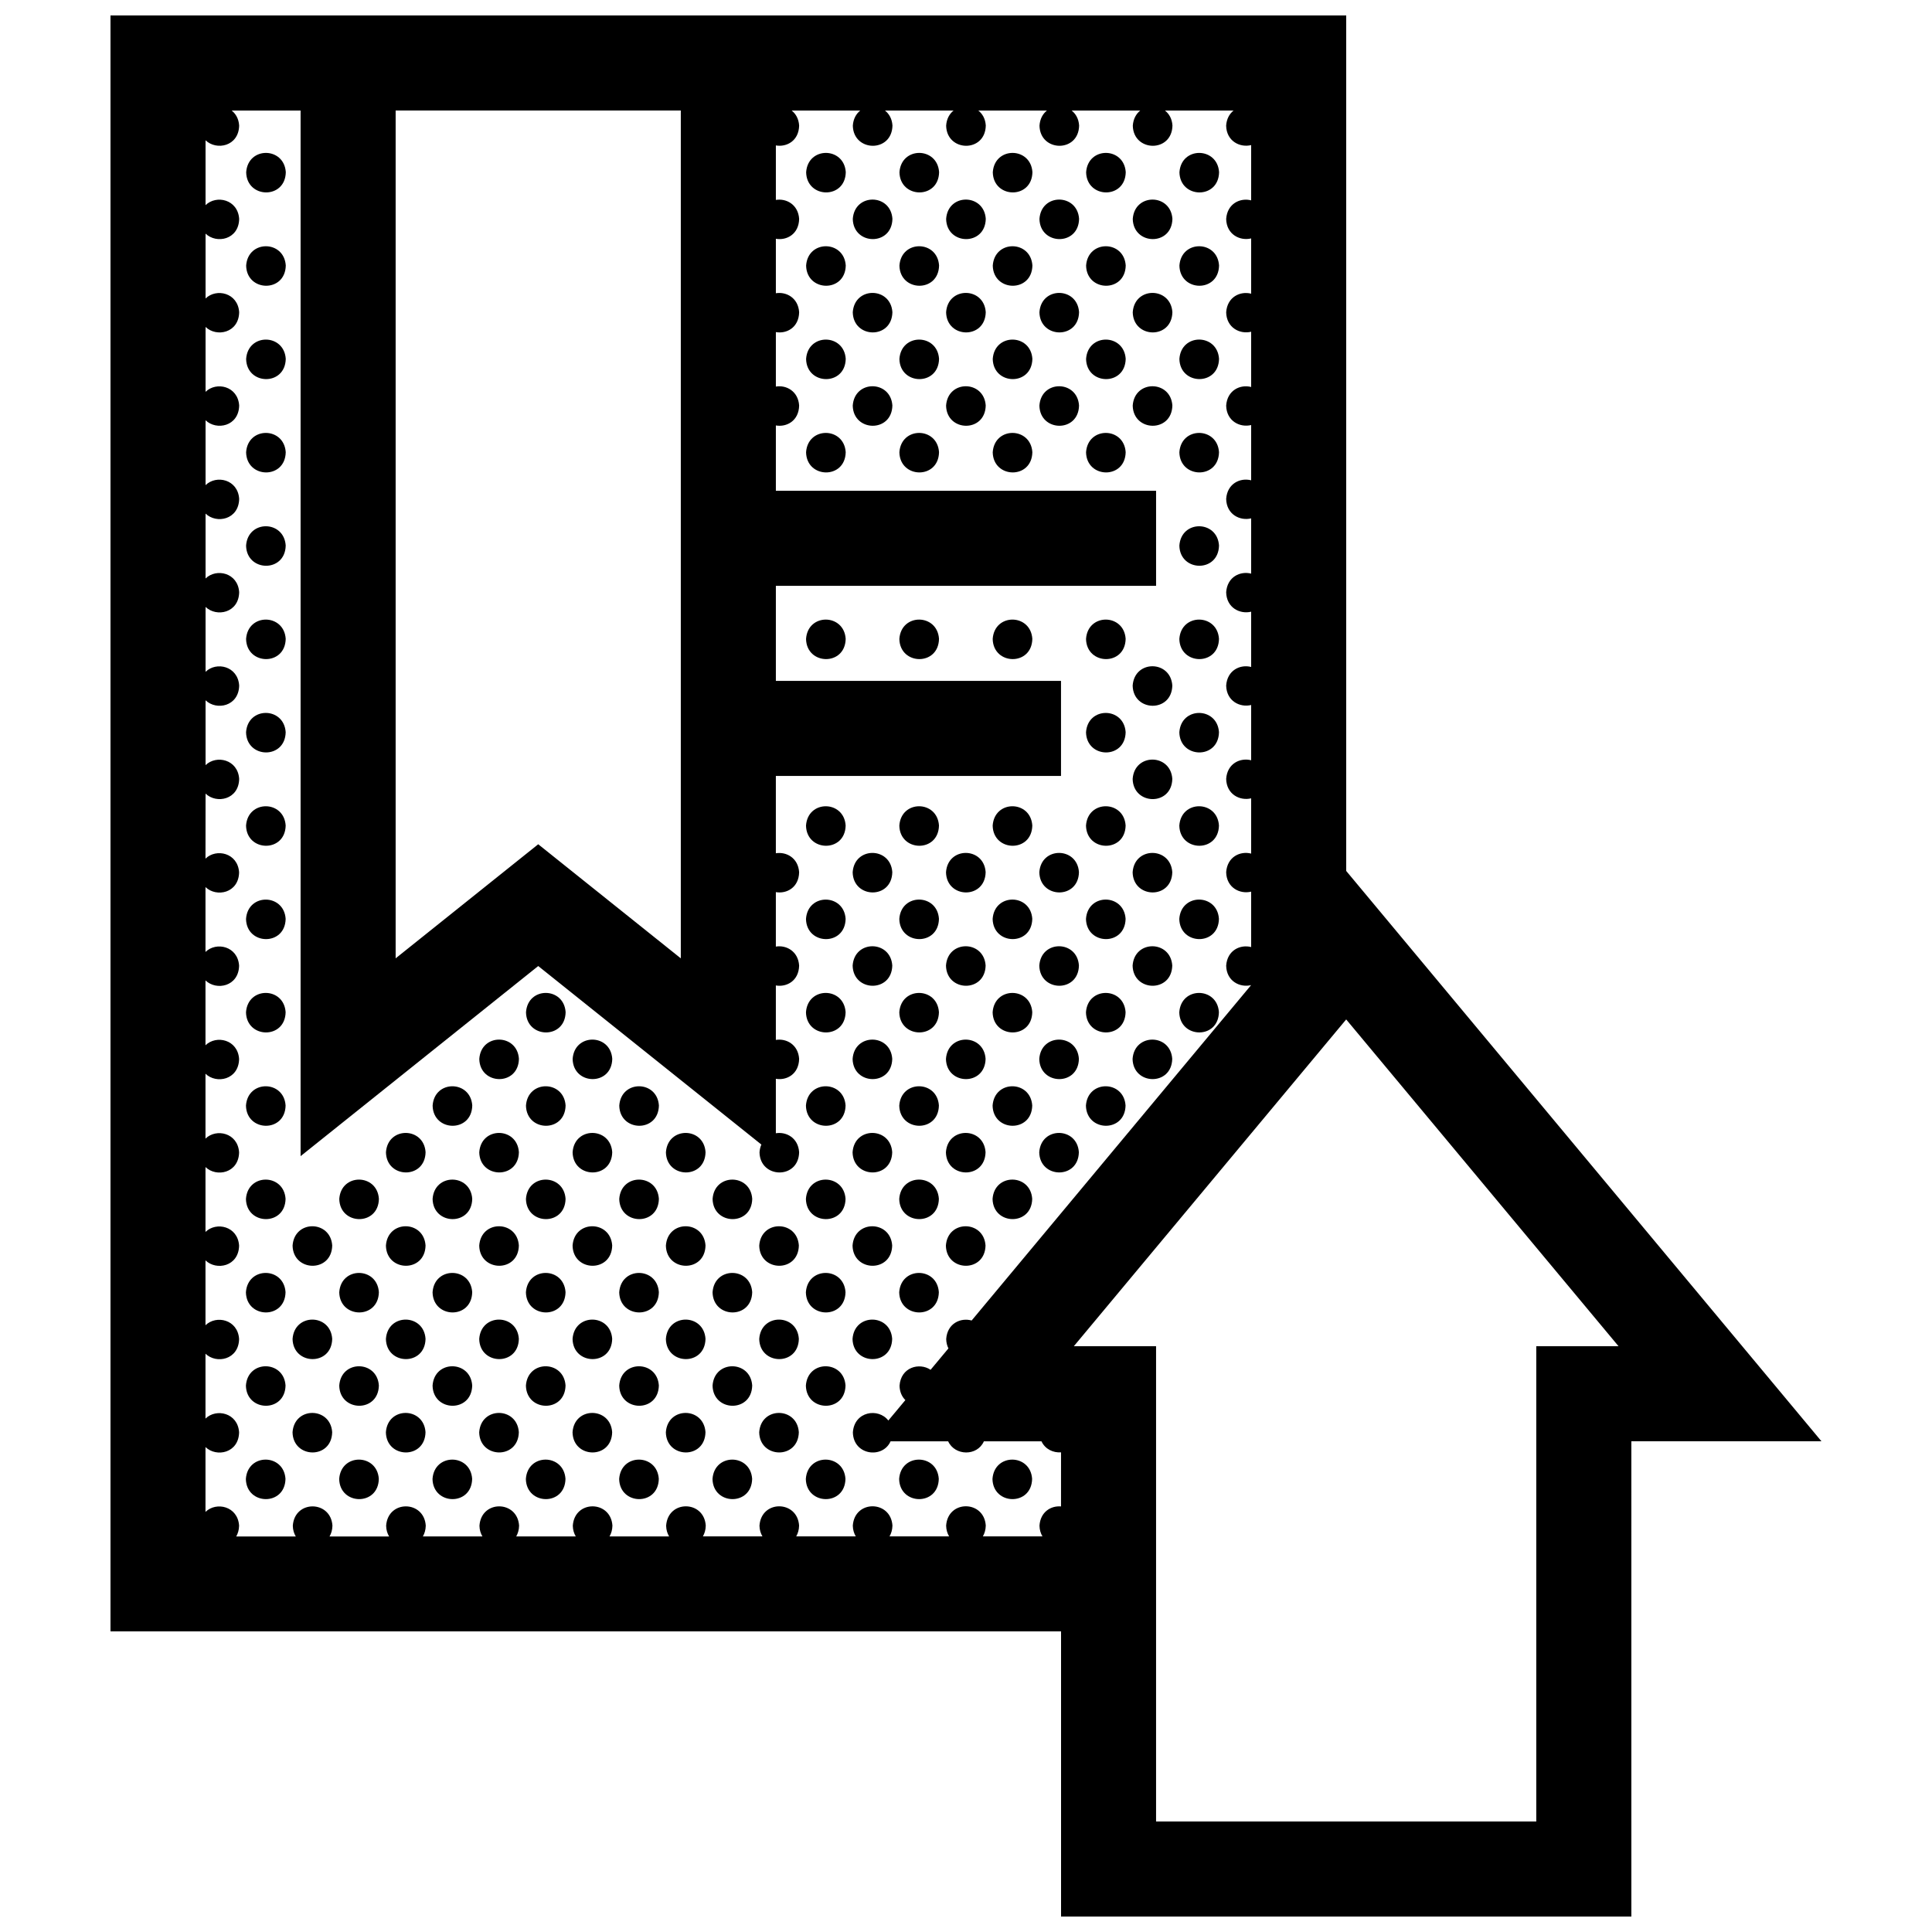 <?xml version="1.0" encoding="UTF-8"?>
<!-- Uploaded to: ICON Repo, www.iconrepo.com, Generator: ICON Repo Mixer Tools -->
<svg width="800px" height="800px" version="1.1" viewBox="144 144 512 512" xmlns="http://www.w3.org/2000/svg">
 <defs>
  <clipPath id="a">
   <path d="m173 148.09h454v503.81h-454z"/>
  </clipPath>
 </defs>
 <g clip-path="url(#a)">
  <path d="m500.76 374.81v-226.71h-327.48v428.24h251.91v75.57h151.14l-0.004-125.95h50.383zm-251.91-201.52h75.57v224.68l-37.785-30.234-37.785 30.234zm176.33 369.93c-2.656-0.23-5.465 1.43-5.707 5.094 0.02 1.129 0.324 2.062 0.785 2.836h-15.785c0.449-0.777 0.742-1.719 0.766-2.863-0.438-6.746-10.047-6.879-10.504 0.031 0.023 1.129 0.328 2.062 0.789 2.836h-15.785c0.449-0.777 0.742-1.719 0.766-2.863-0.438-6.746-10.047-6.879-10.504 0.031 0.023 1.129 0.328 2.062 0.789 2.836h-15.785c0.441-0.777 0.742-1.719 0.762-2.863-0.438-6.746-10.039-6.879-10.5 0.031 0.023 1.129 0.328 2.062 0.789 2.836h-15.785c0.449-0.777 0.742-1.719 0.762-2.863-0.438-6.746-10.039-6.879-10.5 0.031 0.02 1.129 0.328 2.062 0.789 2.836h-15.785c0.441-0.777 0.742-1.719 0.762-2.863-0.438-6.746-10.039-6.879-10.5 0.031 0.02 1.129 0.328 2.062 0.789 2.836h-15.785c0.441-0.777 0.742-1.719 0.762-2.863-0.438-6.746-10.039-6.879-10.504 0.031 0.023 1.129 0.328 2.062 0.789 2.836h-15.785c0.449-0.777 0.742-1.719 0.766-2.863-0.438-6.746-10.047-6.879-10.5 0.031 0.02 1.129 0.328 2.062 0.789 2.836h-15.785c0.449-0.777 0.742-1.719 0.766-2.863-0.438-6.746-10.039-6.879-10.504 0.031 0.023 1.129 0.328 2.062 0.789 2.836h-15.785c0.441-0.777 0.742-1.719 0.762-2.863-0.332-5.168-6.047-6.438-8.906-3.648v-17.184c2.906 2.793 8.797 1.602 8.906-3.906-0.332-5.164-6.047-6.434-8.906-3.641v-17.191c2.906 2.797 8.797 1.602 8.906-3.898-0.332-5.168-6.047-6.438-8.906-3.648v-17.191c2.906 2.797 8.797 1.605 8.906-3.898-0.332-5.168-6.047-6.434-8.906-3.641v-17.191c2.906 2.797 8.797 1.605 8.906-3.898-0.332-5.168-6.047-6.434-8.906-3.641v-17.191c2.906 2.797 8.797 1.602 8.906-3.906-0.332-5.164-6.047-6.434-8.906-3.641v-17.184c2.906 2.793 8.797 1.602 8.906-3.906-0.332-5.168-6.047-6.438-8.906-3.641v-17.191c2.906 2.797 8.797 1.605 8.906-3.898-0.332-5.168-6.047-6.434-8.906-3.641l0.02-17.23c2.906 2.793 8.797 1.605 8.906-3.898-0.332-5.168-6.047-6.438-8.906-3.648v-17.184c2.906 2.793 8.797 1.602 8.906-3.906-0.332-5.168-6.047-6.438-8.906-3.641v-17.199c2.906 2.793 8.797 1.605 8.906-3.898-0.332-5.168-6.047-6.434-8.906-3.641v-17.191c2.906 2.793 8.797 1.602 8.906-3.906-0.332-5.168-6.047-6.438-8.906-3.641v-17.191c2.906 2.797 8.797 1.605 8.906-3.898-0.332-5.168-6.047-6.434-8.906-3.641v-17.191c2.906 2.793 8.797 1.605 8.906-3.898-0.332-5.168-6.047-6.438-8.906-3.648v-17.184c2.906 2.793 8.797 1.605 8.906-3.898-0.336-5.18-6.051-6.449-8.91-3.652v-17.188c2.906 2.793 8.797 1.605 8.906-3.906-0.117-1.805-0.902-3.125-1.98-3.969h18.262v277.09l62.977-50.383 62.977 50.383-3.844-3.074c-0.262 0.605-0.441 1.285-0.492 2.066 0.145 6.992 10.359 7.234 10.5-0.035-0.246-3.789-3.379-5.488-6.168-5.027v-14.43c2.856 0.5 6.086-1.215 6.168-5.281-0.246-3.785-3.379-5.481-6.168-5.023v-14.43c2.856 0.5 6.086-1.215 6.168-5.273-0.246-3.785-3.379-5.488-6.168-5.031v-14.43c2.856 0.5 6.086-1.215 6.168-5.273-0.246-3.785-3.379-5.488-6.168-5.027v-20.492h75.57v-25.191h-75.566v-25.191h100.76v-25.191l-100.76 0.004v-17.312c2.856 0.5 6.086-1.215 6.168-5.281-0.246-3.785-3.379-5.488-6.168-5.027v-14.43c2.856 0.504 6.086-1.211 6.168-5.273-0.246-3.789-3.379-5.488-6.168-5.027v-14.43c2.856 0.5 6.086-1.215 6.168-5.273-0.246-3.789-3.383-5.488-6.168-5.027v-14.438c2.856 0.5 6.086-1.215 6.168-5.273-0.121-1.805-0.902-3.125-1.984-3.969h18.176c-1.066 0.852-1.844 2.172-1.965 4.004 0.145 6.992 10.359 7.234 10.504-0.035-0.117-1.805-0.902-3.125-1.984-3.969h18.176c-1.066 0.852-1.844 2.172-1.965 4.004 0.145 6.992 10.359 7.234 10.504-0.035-0.109-1.805-0.898-3.125-1.977-3.969h18.176c-1.066 0.852-1.844 2.172-1.965 4.004 0.141 6.992 10.363 7.234 10.5-0.035-0.117-1.805-0.902-3.125-1.98-3.969h18.176c-1.066 0.852-1.84 2.172-1.969 4.004 0.145 6.992 10.363 7.234 10.508-0.035-0.113-1.805-0.898-3.125-1.984-3.969h18.176c-1.066 0.852-1.844 2.172-1.965 4.004 0.09 4.121 3.672 5.879 6.629 5.148v14.645c-2.883-0.754-6.352 0.848-6.621 4.934 0.086 4.121 3.668 5.879 6.621 5.152v14.645c-2.883-0.75-6.352 0.852-6.621 4.934 0.086 4.125 3.668 5.879 6.621 5.152v14.641c-2.883-0.75-6.352 0.852-6.621 4.938 0.086 4.121 3.668 5.879 6.621 5.148v14.645c-2.883-0.754-6.352 0.848-6.621 4.934 0.086 4.125 3.668 5.879 6.621 5.152v14.645c-2.883-0.75-6.352 0.852-6.621 4.938 0.086 4.125 3.668 5.879 6.621 5.152v14.645c-2.883-0.754-6.352 0.848-6.621 4.934 0.086 4.121 3.668 5.879 6.621 5.148v14.645c-2.883-0.75-6.352 0.848-6.621 4.934 0.086 4.125 3.668 5.879 6.621 5.152v14.645c-2.883-0.754-6.352 0.848-6.621 4.938 0.086 4.121 3.668 5.879 6.621 5.148v14.684c-2.883-0.75-6.352 0.852-6.621 4.938 0.086 4.117 3.652 5.875 6.606 5.152l-74.059 88.879c-2.906-0.828-6.465 0.766-6.742 4.914 0.02 0.953 0.242 1.777 0.59 2.481l-4.727 5.668c-2.992-2.016-7.898-0.68-8.227 4.219 0.035 1.656 0.645 2.918 1.543 3.809l-4.516 5.414c-2.637-3.43-9.023-2.457-9.395 3.144 0.121 6.102 7.91 7.059 9.988 2.371h15.266c1.797 3.883 7.699 3.984 9.465 0h15.266c0.969 2.086 3.113 3.066 5.18 2.922zm125.95-42.453v125.95l-100.76-0.004v-125.95h-21.793l72.176-86.602 72.176 86.602zm-331.39-311.14c-0.141 7.266-10.359 7.027-10.5 0.031 0.461-6.902 10.062-6.777 10.5-0.031zm148.4 0c-0.141 7.266-10.359 7.027-10.504 0.031 0.457-6.902 10.066-6.777 10.504-0.031zm24.73 0c-0.141 7.266-10.359 7.027-10.504 0.031 0.465-6.902 10.066-6.777 10.504-0.031zm24.734 0c-0.141 7.266-10.359 7.027-10.504 0.031 0.461-6.902 10.066-6.777 10.504-0.031zm24.73 0c-0.141 7.266-10.352 7.027-10.5 0.031 0.461-6.902 10.062-6.777 10.5-0.031zm14.23 0.035c0.465-6.906 10.066-6.777 10.504-0.031-0.141 7.269-10.355 7.027-10.504 0.031zm-76.062 12.336c-0.145 7.266-10.359 7.027-10.504 0.031 0.465-6.91 10.066-6.777 10.504-0.031zm24.738 0c-0.145 7.266-10.359 7.027-10.504 0.031 0.457-6.91 10.066-6.777 10.504-0.031zm24.727 0c-0.137 7.266-10.359 7.027-10.5 0.031 0.457-6.91 10.066-6.777 10.5-0.031zm14.227 0.031c0.465-6.906 10.066-6.777 10.508-0.031-0.145 7.266-10.355 7.027-10.508 0.031zm-224.46 12.332c-0.141 7.266-10.359 7.027-10.5 0.035 0.461-6.906 10.062-6.781 10.5-0.035zm148.4 0c-0.141 7.266-10.359 7.027-10.504 0.035 0.457-6.906 10.066-6.781 10.504-0.035zm24.73 0c-0.141 7.266-10.359 7.027-10.504 0.035 0.465-6.906 10.066-6.781 10.504-0.035zm24.734 0c-0.141 7.266-10.359 7.027-10.504 0.035 0.461-6.906 10.066-6.781 10.504-0.035zm24.73 0c-0.141 7.266-10.352 7.027-10.5 0.035 0.461-6.906 10.062-6.781 10.5-0.035zm14.23 0.035c0.465-6.906 10.066-6.781 10.504-0.035-0.141 7.269-10.355 7.027-10.504 0.035zm-76.062 12.332c-0.145 7.266-10.359 7.027-10.504 0.031 0.465-6.902 10.066-6.773 10.504-0.031zm24.738 0c-0.145 7.266-10.359 7.027-10.504 0.031 0.457-6.902 10.066-6.773 10.504-0.031zm24.727 0c-0.137 7.266-10.359 7.027-10.5 0.031 0.457-6.902 10.066-6.773 10.5-0.031zm14.227 0.031c0.465-6.902 10.066-6.777 10.508-0.031-0.145 7.269-10.355 7.027-10.508 0.031zm-224.46 12.34c-0.141 7.269-10.359 7.031-10.5 0.035 0.461-6.91 10.062-6.777 10.5-0.035zm148.4 0c-0.141 7.269-10.359 7.031-10.504 0.035 0.457-6.91 10.066-6.777 10.504-0.035zm24.73 0c-0.141 7.269-10.359 7.031-10.504 0.035 0.465-6.91 10.066-6.777 10.504-0.035zm24.734 0c-0.141 7.269-10.359 7.031-10.504 0.035 0.461-6.91 10.066-6.777 10.504-0.035zm24.73 0c-0.141 7.269-10.352 7.031-10.5 0.035 0.461-6.91 10.062-6.777 10.5-0.035zm14.23 0.027c0.465-6.906 10.066-6.777 10.504-0.035-0.141 7.269-10.355 7.035-10.504 0.035zm-76.062 12.34c-0.145 7.266-10.359 7.027-10.504 0.035 0.465-6.914 10.066-6.781 10.504-0.035zm24.738 0c-0.145 7.266-10.359 7.027-10.504 0.035 0.457-6.914 10.066-6.781 10.504-0.035zm24.727 0c-0.137 7.266-10.359 7.027-10.5 0.035 0.457-6.914 10.066-6.781 10.5-0.035zm14.227 0.031c0.465-6.906 10.066-6.781 10.508-0.035-0.145 7.269-10.355 7.031-10.508 0.035zm-224.46 12.336c-0.141 7.266-10.359 7.027-10.5 0.031 0.461-6.906 10.062-6.777 10.5-0.031zm148.4 0c-0.141 7.266-10.359 7.027-10.504 0.031 0.457-6.906 10.066-6.777 10.504-0.031zm24.73 0c-0.141 7.266-10.359 7.027-10.504 0.031 0.465-6.906 10.066-6.777 10.504-0.031zm24.734 0c-0.141 7.266-10.359 7.027-10.504 0.031 0.461-6.906 10.066-6.777 10.504-0.031zm24.73 0c-0.141 7.266-10.352 7.027-10.5 0.031 0.461-6.906 10.062-6.777 10.5-0.031zm14.23 0.031c0.465-6.906 10.066-6.777 10.504-0.031-0.141 7.266-10.355 7.023-10.504 0.031zm-236.83 24.703c-0.141 7.266-10.359 7.027-10.5 0.035 0.461-6.91 10.062-6.781 10.5-0.035zm236.83 0.035c0.465-6.906 10.066-6.781 10.504-0.035-0.141 7.262-10.355 7.027-10.504 0.035zm-236.83 24.699c-0.141 7.266-10.359 7.027-10.5 0.031 0.461-6.906 10.062-6.777 10.5-0.031zm148.4 0c-0.141 7.266-10.359 7.027-10.504 0.031 0.457-6.906 10.066-6.777 10.504-0.031zm24.73 0c-0.141 7.266-10.359 7.027-10.504 0.031 0.465-6.906 10.066-6.777 10.504-0.031zm24.734 0c-0.141 7.266-10.359 7.027-10.504 0.031 0.461-6.906 10.066-6.777 10.504-0.031zm14.23 0.031c0.457-6.906 10.062-6.777 10.5-0.031-0.141 7.266-10.348 7.027-10.5 0.031zm24.73 0c0.465-6.906 10.066-6.777 10.504-0.031-0.141 7.266-10.355 7.027-10.504 0.031zm-12.371 12.367c0.465-6.906 10.066-6.777 10.508-0.031-0.145 7.266-10.355 7.031-10.508 0.031zm-224.46 12.336c-0.141 7.266-10.359 7.027-10.5 0.031 0.461-6.906 10.062-6.777 10.5-0.031zm212.1 0.035c0.457-6.906 10.062-6.777 10.5-0.031-0.141 7.266-10.348 7.023-10.5 0.031zm24.73 0c0.465-6.906 10.066-6.777 10.504-0.031-0.141 7.266-10.355 7.023-10.504 0.031zm-12.371 12.363c0.465-6.906 10.066-6.777 10.508-0.031-0.145 7.269-10.355 7.027-10.508 0.031zm-224.46 12.336c-0.141 7.266-10.359 7.027-10.5 0.031 0.461-6.902 10.062-6.777 10.5-0.031zm148.4 0c-0.141 7.266-10.359 7.027-10.504 0.031 0.457-6.902 10.066-6.777 10.504-0.031zm14.227 0.031c0.465-6.906 10.066-6.777 10.504-0.031-0.141 7.266-10.355 7.031-10.504 0.031zm24.734 0c0.465-6.906 10.066-6.777 10.504-0.031-0.141 7.266-10.359 7.031-10.504 0.031zm24.734 0c0.457-6.906 10.062-6.777 10.5-0.031-0.141 7.266-10.348 7.031-10.5 0.031zm24.73 0c0.465-6.906 10.066-6.777 10.504-0.031-0.141 7.266-10.355 7.031-10.504 0.031zm-86.566 12.367c0.457-6.906 10.066-6.777 10.504-0.035-0.145 7.273-10.352 7.031-10.504 0.035zm24.738 0c0.457-6.906 10.066-6.777 10.504-0.035-0.148 7.273-10.359 7.031-10.504 0.035zm24.73 0c0.457-6.906 10.066-6.777 10.5-0.035-0.137 7.273-10.355 7.031-10.5 0.035zm24.727 0c0.465-6.906 10.066-6.777 10.508-0.035-0.145 7.273-10.355 7.031-10.508 0.035zm-224.46 12.34c-0.141 7.266-10.359 7.027-10.5 0.031 0.461-6.906 10.062-6.777 10.5-0.031zm148.4 0c-0.141 7.266-10.359 7.027-10.504 0.031 0.457-6.906 10.066-6.777 10.504-0.031zm14.227 0.023c0.465-6.902 10.066-6.777 10.504-0.031-0.141 7.273-10.355 7.031-10.504 0.031zm24.734 0c0.465-6.902 10.066-6.777 10.504-0.031-0.141 7.273-10.359 7.031-10.504 0.031zm24.734 0c0.457-6.902 10.062-6.777 10.5-0.031-0.141 7.273-10.348 7.031-10.5 0.031zm24.73 0c0.465-6.902 10.066-6.777 10.504-0.031-0.141 7.273-10.355 7.031-10.504 0.031zm-86.566 12.371c0.457-6.906 10.066-6.777 10.504-0.031-0.145 7.266-10.352 7.027-10.504 0.031zm24.738 0c0.457-6.906 10.066-6.777 10.504-0.031-0.148 7.266-10.359 7.027-10.504 0.031zm24.73 0c0.457-6.906 10.066-6.777 10.5-0.031-0.137 7.266-10.355 7.027-10.5 0.031zm24.727 0c0.465-6.906 10.066-6.777 10.508-0.031-0.145 7.266-10.355 7.027-10.508 0.031zm-224.46 12.336c-0.141 7.266-10.359 7.027-10.5 0.035 0.461-6.91 10.062-6.781 10.5-0.035zm74.203 0c-0.141 7.266-10.352 7.027-10.5 0.035 0.457-6.91 10.059-6.781 10.5-0.035zm74.199 0c-0.141 7.266-10.359 7.027-10.504 0.035 0.457-6.91 10.066-6.781 10.504-0.035zm14.227 0.035c0.465-6.906 10.066-6.781 10.504-0.035-0.141 7.266-10.355 7.023-10.504 0.035zm24.734 0c0.465-6.906 10.066-6.781 10.504-0.035-0.141 7.266-10.359 7.023-10.504 0.035zm24.734 0c0.457-6.906 10.062-6.781 10.5-0.035-0.141 7.266-10.348 7.023-10.5 0.035zm24.73 0c0.465-6.906 10.066-6.781 10.504-0.035-0.141 7.266-10.355 7.023-10.504 0.035zm-175 12.328c-0.141 7.269-10.359 7.031-10.504 0.035 0.465-6.898 10.066-6.773 10.504-0.035zm24.734 0c-0.141 7.269-10.359 7.031-10.5 0.035 0.457-6.898 10.059-6.773 10.5-0.035zm63.695 0.039c0.457-6.902 10.066-6.777 10.504-0.035-0.145 7.269-10.352 7.027-10.504 0.035zm24.738 0c0.457-6.902 10.066-6.777 10.504-0.035-0.148 7.269-10.359 7.027-10.504 0.035zm24.73 0c0.457-6.902 10.066-6.777 10.5-0.035-0.137 7.269-10.355 7.027-10.5 0.035zm24.727 0c0.465-6.902 10.066-6.777 10.508-0.035-0.145 7.269-10.355 7.027-10.508 0.035zm-224.46 12.332c-0.141 7.269-10.359 7.031-10.5 0.035 0.461-6.906 10.062-6.777 10.5-0.035zm49.469 0c-0.145 7.269-10.359 7.031-10.504 0.035 0.457-6.906 10.066-6.777 10.504-0.035zm24.734 0c-0.141 7.269-10.352 7.031-10.5 0.035 0.457-6.906 10.059-6.777 10.5-0.035zm24.73 0c-0.141 7.269-10.359 7.031-10.504 0.035 0.465-6.906 10.066-6.777 10.504-0.035zm49.469 0c-0.141 7.269-10.359 7.031-10.504 0.035 0.457-6.906 10.066-6.777 10.504-0.035zm14.227 0.035c0.465-6.906 10.066-6.777 10.504-0.035-0.141 7.269-10.355 7.027-10.504 0.035zm24.734 0c0.465-6.906 10.066-6.777 10.504-0.035-0.141 7.269-10.359 7.027-10.504 0.035zm24.734 0c0.457-6.906 10.062-6.777 10.5-0.035-0.141 7.269-10.348 7.027-10.5 0.035zm-175 12.332c-0.141 7.266-10.359 7.027-10.5 0.035 0.453-6.906 10.062-6.781 10.5-0.035zm24.73 0c-0.141 7.266-10.359 7.027-10.504 0.035 0.465-6.906 10.066-6.781 10.504-0.035zm24.734 0c-0.141 7.266-10.359 7.027-10.5 0.035 0.457-6.906 10.059-6.781 10.5-0.035zm24.73 0c-0.141 7.266-10.352 7.027-10.5 0.035 0.461-6.906 10.066-6.781 10.5-0.035zm38.965 0.035c0.457-6.906 10.066-6.781 10.504-0.035-0.145 7.266-10.352 7.027-10.504 0.035zm24.738 0c0.457-6.906 10.066-6.781 10.504-0.035-0.148 7.266-10.359 7.027-10.504 0.035zm24.73 0c0.457-6.906 10.066-6.781 10.5-0.035-0.137 7.266-10.355 7.027-10.5 0.035zm-199.73 12.336c-0.141 7.266-10.359 7.027-10.5 0.031 0.461-6.906 10.062-6.777 10.5-0.031zm24.734 0c-0.141 7.266-10.359 7.027-10.5 0.031 0.457-6.906 10.059-6.777 10.5-0.031zm24.734 0c-0.145 7.266-10.359 7.027-10.504 0.031 0.457-6.906 10.066-6.777 10.504-0.031zm24.734 0c-0.141 7.266-10.352 7.027-10.5 0.031 0.457-6.906 10.059-6.777 10.5-0.031zm24.73 0c-0.141 7.266-10.359 7.027-10.504 0.031 0.465-6.906 10.066-6.777 10.504-0.031zm24.738 0c-0.145 7.266-10.359 7.027-10.504 0.031 0.457-6.906 10.062-6.777 10.504-0.031zm24.73 0c-0.141 7.266-10.359 7.027-10.504 0.031 0.457-6.906 10.066-6.777 10.504-0.031zm14.227 0.027c0.465-6.902 10.066-6.777 10.504-0.031-0.141 7.266-10.355 7.031-10.504 0.031zm24.734 0c0.465-6.902 10.066-6.777 10.504-0.031-0.141 7.266-10.359 7.031-10.504 0.031zm-175 12.336c-0.141 7.266-10.359 7.031-10.504 0.035 0.465-6.91 10.066-6.781 10.504-0.035zm24.734 0c-0.141 7.266-10.359 7.031-10.5 0.035 0.453-6.91 10.062-6.781 10.5-0.035zm24.73 0c-0.141 7.266-10.359 7.031-10.504 0.035 0.465-6.91 10.066-6.781 10.504-0.035zm24.734 0c-0.141 7.266-10.359 7.031-10.5 0.035 0.457-6.91 10.059-6.781 10.5-0.035zm24.73 0c-0.141 7.266-10.352 7.031-10.5 0.035 0.461-6.91 10.066-6.781 10.5-0.035zm24.738 0c-0.141 7.266-10.359 7.031-10.5 0.035 0.453-6.91 10.062-6.781 10.5-0.035zm14.227 0.035c0.457-6.906 10.066-6.781 10.504-0.035-0.145 7.269-10.352 7.031-10.504 0.035zm24.738 0c0.457-6.906 10.066-6.781 10.504-0.035-0.148 7.269-10.359 7.031-10.504 0.035zm-175 12.332c-0.141 7.266-10.359 7.031-10.5 0.035 0.461-6.906 10.062-6.781 10.5-0.035zm24.734 0c-0.141 7.266-10.359 7.031-10.5 0.035 0.457-6.906 10.059-6.781 10.5-0.035zm24.734 0c-0.145 7.266-10.359 7.031-10.504 0.035 0.457-6.906 10.066-6.781 10.504-0.035zm24.734 0c-0.141 7.266-10.352 7.031-10.5 0.035 0.457-6.906 10.059-6.781 10.5-0.035zm24.73 0c-0.141 7.266-10.359 7.031-10.504 0.035 0.465-6.906 10.066-6.781 10.504-0.035zm24.738 0c-0.145 7.266-10.359 7.031-10.504 0.035 0.457-6.906 10.062-6.781 10.504-0.035zm24.73 0c-0.141 7.266-10.359 7.031-10.504 0.035 0.457-6.906 10.066-6.781 10.504-0.035zm14.227 0.035c0.465-6.906 10.066-6.781 10.504-0.035-0.141 7.269-10.355 7.031-10.504 0.035zm-150.26 12.332c-0.141 7.266-10.359 7.027-10.504 0.035 0.465-6.906 10.066-6.781 10.504-0.035zm24.734 0c-0.141 7.266-10.359 7.027-10.5 0.035 0.453-6.906 10.062-6.781 10.5-0.035zm24.73 0c-0.141 7.266-10.359 7.027-10.504 0.035 0.465-6.906 10.066-6.781 10.504-0.035zm24.734 0c-0.141 7.266-10.359 7.027-10.5 0.035 0.457-6.906 10.059-6.781 10.5-0.035zm24.73 0c-0.141 7.266-10.352 7.027-10.5 0.035 0.461-6.906 10.066-6.781 10.5-0.035zm24.738 0c-0.141 7.266-10.359 7.027-10.5 0.035 0.453-6.906 10.062-6.781 10.5-0.035zm14.227 0.035c0.457-6.906 10.066-6.781 10.504-0.035-0.145 7.269-10.352 7.027-10.504 0.035zm-150.26 12.328c-0.141 7.269-10.359 7.031-10.5 0.035 0.461-6.902 10.062-6.769 10.5-0.035zm24.734 0c-0.141 7.269-10.359 7.031-10.5 0.035 0.457-6.902 10.059-6.769 10.5-0.035zm24.734 0c-0.145 7.269-10.359 7.031-10.504 0.035 0.457-6.902 10.066-6.769 10.504-0.035zm24.734 0c-0.141 7.269-10.352 7.031-10.5 0.035 0.457-6.902 10.059-6.769 10.5-0.035zm24.73 0c-0.141 7.269-10.359 7.031-10.504 0.035 0.465-6.902 10.066-6.769 10.504-0.035zm24.738 0c-0.145 7.269-10.359 7.031-10.504 0.035 0.457-6.902 10.062-6.769 10.504-0.035zm24.73 0c-0.141 7.269-10.359 7.031-10.504 0.035 0.457-6.902 10.066-6.769 10.504-0.035zm-136.04 12.371c-0.141 7.269-10.359 7.031-10.504 0.035 0.465-6.91 10.066-6.777 10.504-0.035zm24.734 0c-0.141 7.269-10.359 7.031-10.5 0.035 0.453-6.91 10.062-6.777 10.5-0.035zm24.73 0c-0.141 7.269-10.359 7.031-10.504 0.035 0.465-6.91 10.066-6.777 10.504-0.035zm24.734 0c-0.141 7.269-10.359 7.031-10.5 0.035 0.457-6.91 10.059-6.777 10.5-0.035zm24.73 0c-0.141 7.269-10.352 7.031-10.5 0.035 0.461-6.91 10.066-6.777 10.5-0.035zm24.738 0c-0.141 7.269-10.359 7.031-10.5 0.035 0.453-6.91 10.062-6.777 10.5-0.035zm-136.04 12.371c-0.141 7.266-10.359 7.027-10.5 0.035 0.461-6.91 10.062-6.781 10.5-0.035zm24.734 0c-0.141 7.266-10.359 7.027-10.5 0.035 0.457-6.91 10.059-6.781 10.5-0.035zm24.734 0c-0.145 7.266-10.359 7.027-10.504 0.035 0.457-6.91 10.066-6.781 10.504-0.035zm24.734 0c-0.141 7.266-10.352 7.027-10.5 0.035 0.457-6.91 10.059-6.781 10.5-0.035zm24.73 0c-0.141 7.266-10.359 7.027-10.504 0.035 0.465-6.91 10.066-6.781 10.504-0.035zm24.738 0c-0.145 7.266-10.359 7.027-10.504 0.035 0.457-6.91 10.062-6.781 10.504-0.035zm24.73 0c-0.141 7.266-10.359 7.027-10.504 0.035 0.457-6.91 10.066-6.781 10.504-0.035zm24.73 0c-0.141 7.266-10.359 7.027-10.504 0.035 0.465-6.91 10.066-6.781 10.504-0.035zm24.734 0c-0.141 7.266-10.359 7.027-10.504 0.035 0.461-6.91 10.066-6.781 10.504-0.035z"/>
 </g>
</svg>